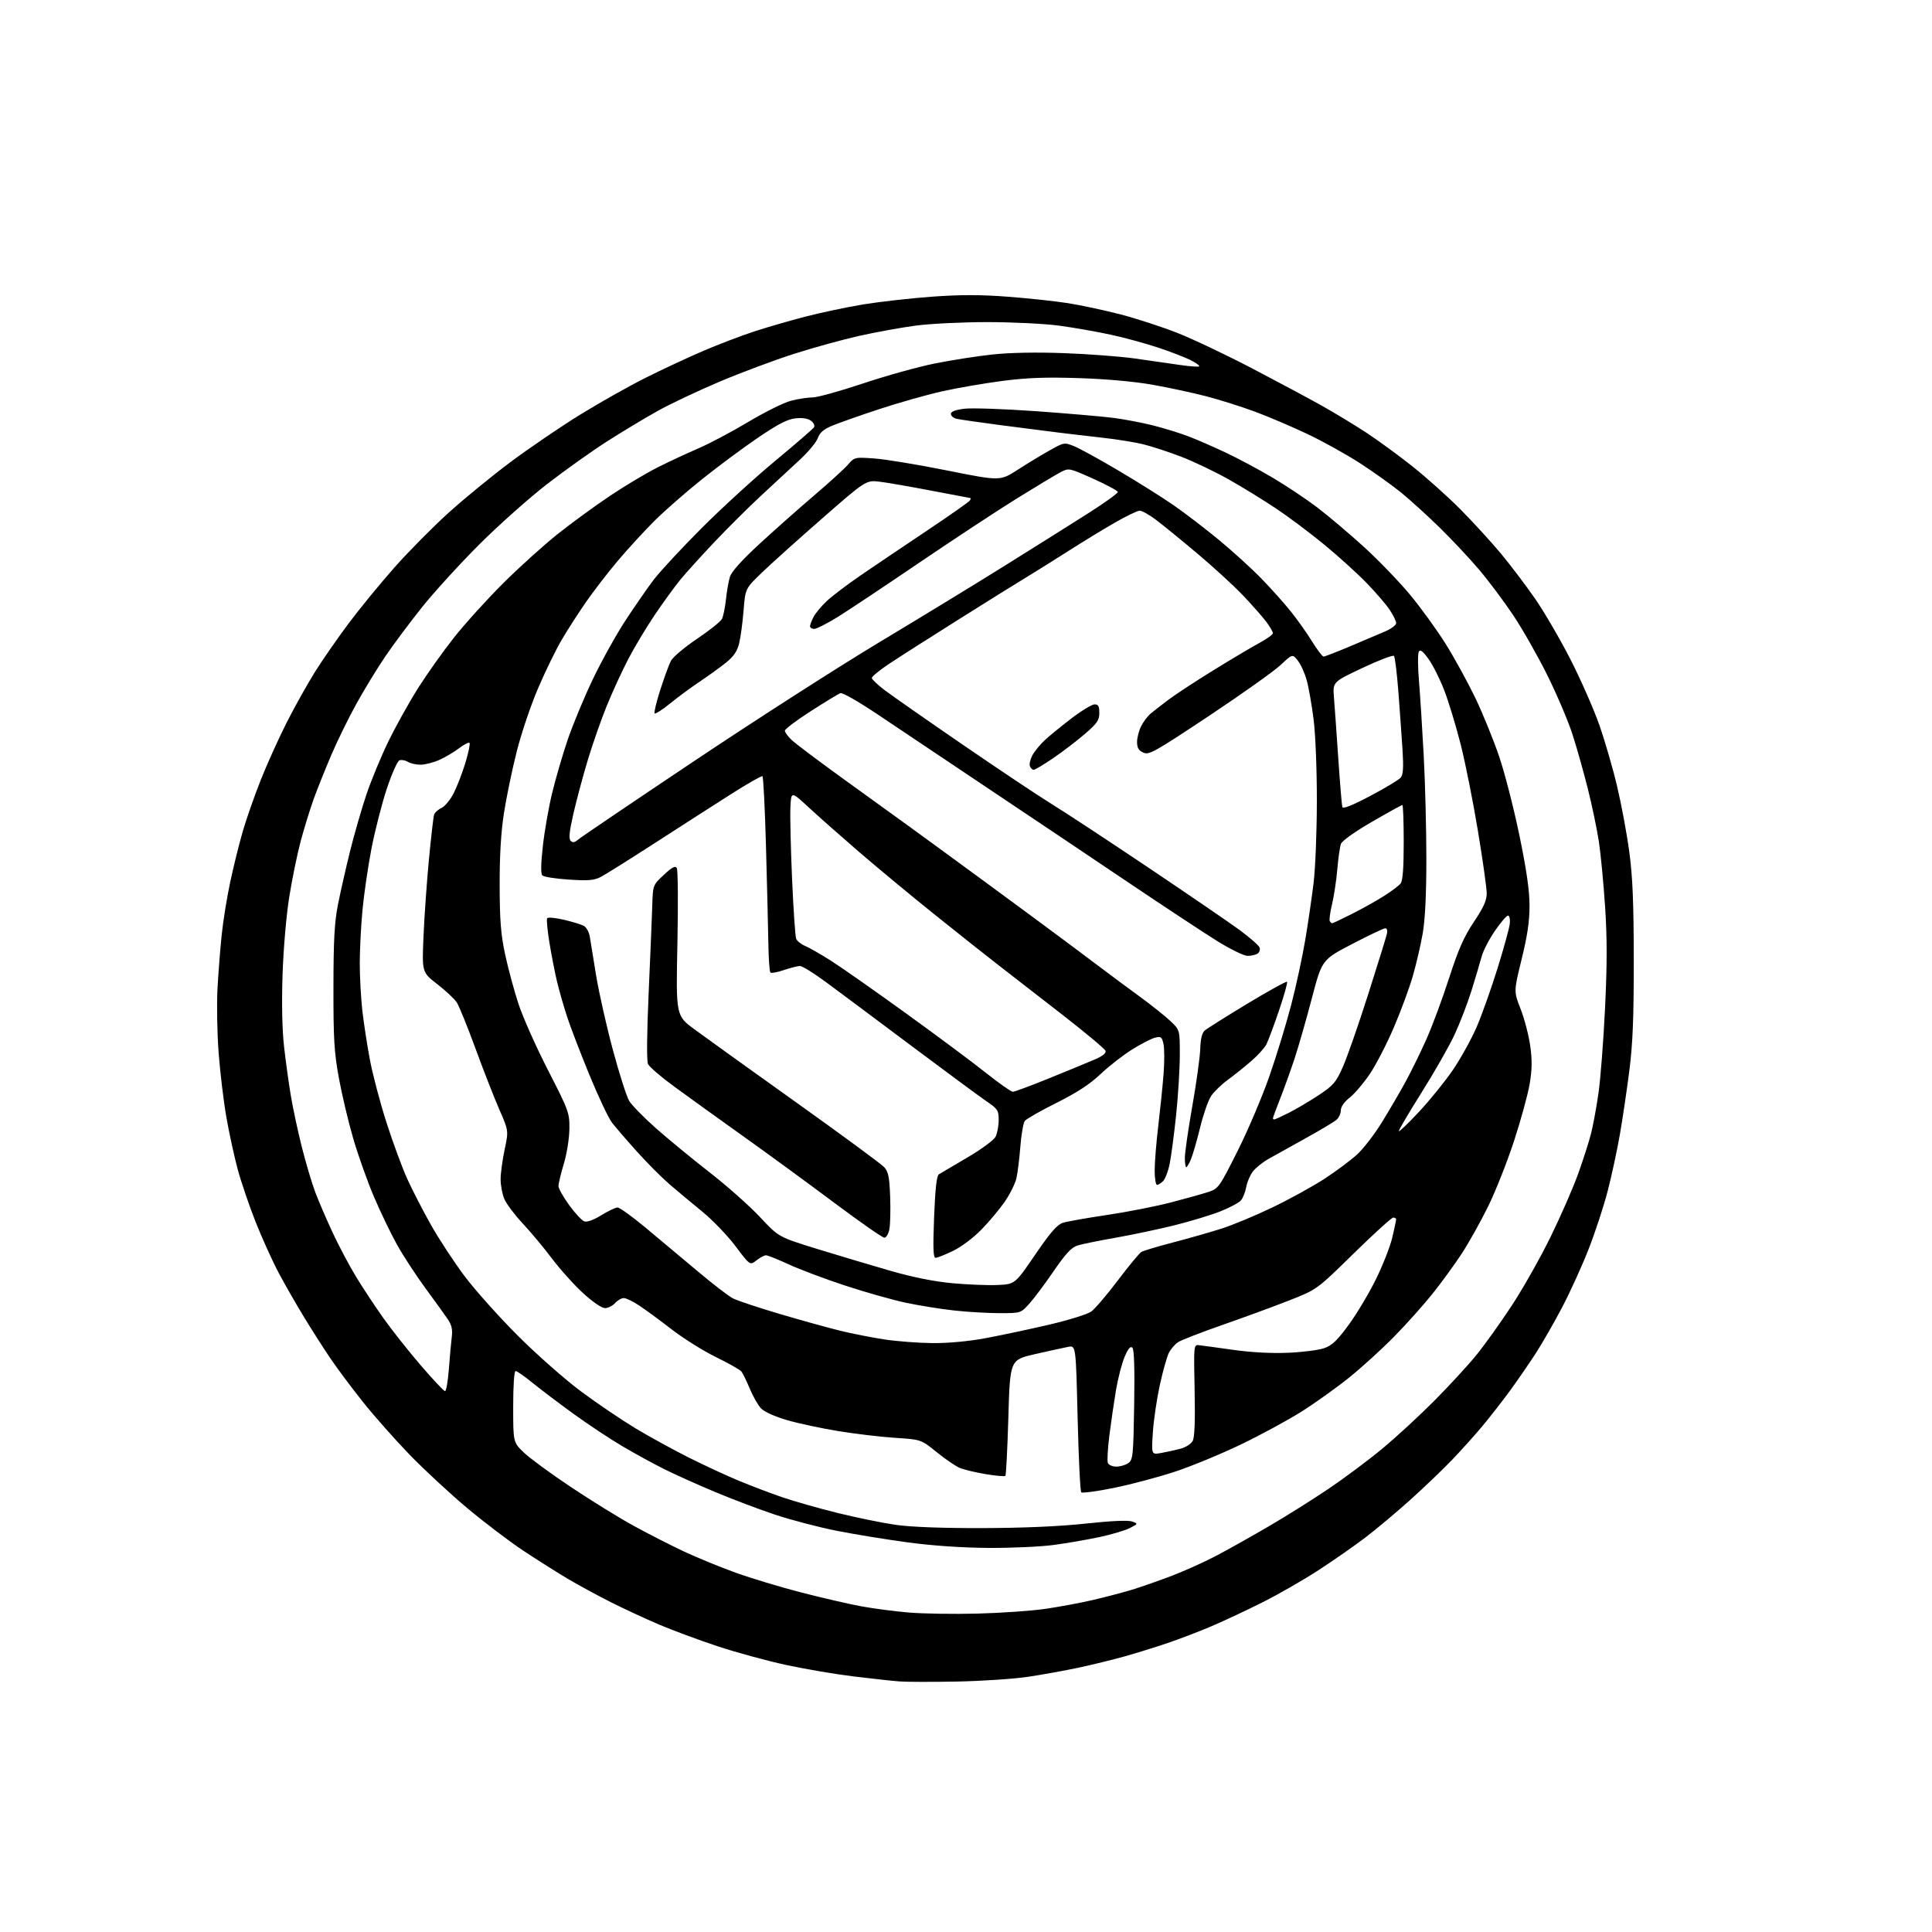<?xml version="1.0" encoding="UTF-8" standalone="no"?>
<svg 
  version="1.1" 
  xmlns="http://www.w3.org/2000/svg" 
  xmlns:xlink="http://www.w3.org/1999/xlink" 
  xmlns:svg="http://www.w3.org/2000/svg"
  xmlns:rdf="http://www.w3.org/1999/02/22-rdf-syntax-ns#"
  xmlns:cc="http://creativecommons.org/ns#"
  xmlns:dc="http://purl.org/dc/elements/1.1/"
  viewBox="0 0 768 768"
  width="768"
  height="768"
>
<style>svg {background-color: white; }</style>"
<path stroke="none" fill="black" fill-rule="evenodd" d="M380.50,668.44C370.60,668.63 360.25,668.61 357.50,668.39C354.75,668.18 346.65,667.29 339.50,666.43C332.35,665.57 320.20,663.51 312.50,661.85C304.80,660.18 292.45,656.81 285.06,654.35C277.66,651.89 267.31,648.05 262.06,645.82C256.80,643.58 248.22,639.61 243.00,636.99C237.78,634.36 230.00,630.14 225.72,627.61C221.44,625.07 213.46,620.02 207.98,616.39C202.50,612.75 192.50,605.16 185.76,599.52C179.02,593.87 168.75,584.36 162.94,578.38C157.14,572.39 148.69,562.85 144.16,557.16C139.64,551.48 133.77,543.60 131.12,539.66C128.47,535.72 123.83,528.45 120.81,523.50C117.79,518.55 113.29,510.68 110.79,506.00C108.30,501.32 104.17,492.19 101.60,485.71C99.04,479.22 95.82,469.77 94.46,464.71C93.10,459.64 91.08,450.38 89.99,444.12C88.89,437.86 87.51,426.38 86.92,418.62C86.32,410.85 86.12,399.32 86.46,393.00C86.80,386.68 87.56,377.00 88.14,371.50C88.71,366.00 90.24,356.55 91.54,350.50C92.83,344.45 95.06,335.45 96.50,330.50C97.93,325.55 101.16,316.32 103.67,310.00C106.18,303.68 110.86,293.32 114.07,287.00C117.29,280.68 122.33,271.66 125.29,266.96C128.24,262.26 134.23,253.64 138.59,247.81C142.95,241.97 151.11,232.01 156.73,225.66C162.34,219.32 172.01,209.54 178.22,203.92C184.42,198.30 195.57,189.17 203.00,183.63C210.43,178.09 222.81,169.66 230.52,164.90C238.23,160.14 249.97,153.52 256.61,150.19C263.25,146.87 273.59,142.04 279.59,139.48C285.59,136.91 294.55,133.49 299.50,131.86C304.45,130.23 313.65,127.56 319.95,125.92C326.24,124.28 336.75,122.06 343.31,120.99C349.86,119.92 362.11,118.55 370.53,117.93C381.82,117.12 389.72,117.12 400.67,117.95C408.83,118.57 419.59,119.73 424.59,120.52C429.59,121.31 438.91,123.30 445.31,124.95C451.71,126.60 462.02,129.96 468.22,132.42C474.43,134.88 487.82,141.25 498.00,146.58C508.18,151.90 520.55,158.53 525.50,161.30C530.45,164.08 538.28,168.82 542.91,171.84C547.54,174.87 555.86,180.94 561.41,185.35C566.96,189.75 575.55,197.44 580.50,202.43C585.46,207.42 592.69,215.32 596.59,220.00C600.48,224.68 606.62,232.78 610.23,238.00C613.84,243.22 620.14,254.03 624.22,262.00C628.30,269.98 633.46,281.68 635.69,288.00C637.91,294.32 641.12,305.35 642.81,312.50C644.51,319.65 646.69,331.35 647.65,338.50C649.00,348.43 649.42,358.58 649.45,381.50C649.47,404.49 649.06,414.77 647.70,425.50C646.72,433.20 645.02,444.68 643.92,451.00C642.82,457.32 640.63,467.48 639.05,473.56C637.47,479.65 634.07,490.00 631.49,496.56C628.92,503.13 624.23,513.45 621.07,519.50C617.90,525.55 613.13,533.88 610.46,538.00C607.79,542.12 603.14,548.88 600.12,553.00C597.09,557.12 592.18,563.42 589.19,567.00C586.20,570.58 580.77,576.61 577.13,580.41C573.48,584.21 566.00,591.37 560.50,596.31C555.00,601.24 547.05,607.92 542.82,611.13C538.60,614.35 530.28,620.16 524.32,624.04C518.37,627.93 508.32,633.71 502.00,636.88C495.68,640.05 486.55,644.34 481.72,646.40C476.90,648.46 469.02,651.48 464.22,653.11C459.43,654.74 451.68,657.15 447.00,658.46C442.32,659.76 434.14,661.77 428.82,662.91C423.50,664.04 414.50,665.68 408.82,666.53C403.14,667.39 390.40,668.25 380.50,668.44zM388.50,641.43C397.85,641.19 410.00,640.35 415.50,639.55C421.00,638.76 429.55,637.17 434.50,636.01C439.45,634.86 446.43,633.02 450.00,631.94C453.57,630.85 460.77,628.33 466.00,626.33C471.23,624.33 479.32,620.66 484.00,618.17C488.68,615.69 497.90,610.50 504.50,606.65C511.10,602.80 521.67,596.17 528.00,591.90C534.33,587.64 544.00,580.42 549.50,575.85C555.00,571.29 564.27,562.75 570.10,556.88C575.94,551.00 583.44,542.86 586.78,538.78C590.11,534.69 596.51,525.76 600.99,518.93C605.47,512.09 612.44,499.75 616.47,491.50C620.50,483.25 625.41,472.00 627.38,466.50C629.35,461.00 631.64,453.86 632.46,450.63C633.28,447.40 634.61,440.20 635.41,434.63C636.22,429.06 637.39,413.91 638.02,400.96C638.87,383.52 638.88,373.03 638.05,360.46C637.44,351.13 636.32,339.45 635.57,334.50C634.81,329.55 632.84,320.10 631.18,313.50C629.52,306.90 626.79,297.22 625.11,291.99C623.43,286.76 618.94,276.19 615.13,268.49C611.31,260.80 605.18,250.00 601.49,244.50C597.81,239.00 591.74,230.90 588.01,226.50C584.29,222.10 577.25,214.59 572.37,209.81C567.49,205.03 560.55,198.72 556.95,195.79C553.35,192.87 545.99,187.61 540.60,184.12C535.20,180.62 525.77,175.39 519.64,172.49C513.52,169.59 504.16,165.61 498.86,163.64C493.56,161.67 484.85,158.92 479.51,157.53C474.16,156.14 464.55,154.07 458.15,152.94C450.98,151.67 439.76,150.66 429.00,150.31C415.69,149.88 408.39,150.14 398.50,151.42C391.35,152.35 380.55,154.21 374.50,155.56C368.45,156.92 357.20,160.10 349.50,162.64C341.80,165.17 333.39,168.14 330.81,169.22C327.38,170.66 325.85,171.98 325.10,174.15C324.53,175.77 321.24,179.72 317.78,182.91C314.33,186.10 307.45,192.47 302.50,197.06C297.55,201.66 289.23,209.94 284.00,215.46C278.77,220.98 272.65,227.75 270.40,230.50C268.14,233.25 263.57,239.55 260.23,244.50C256.90,249.45 252.17,257.32 249.74,262.00C247.30,266.68 243.47,275.00 241.23,280.50C238.99,286.00 235.60,295.68 233.69,302.00C231.78,308.32 229.21,317.92 227.97,323.31C226.32,330.52 226.02,333.42 226.84,334.24C227.66,335.06 228.42,334.94 229.73,333.81C230.70,332.95 251.44,318.92 275.82,302.61C300.19,286.30 333.49,264.94 349.82,255.14C366.14,245.34 388.95,231.42 400.50,224.20C412.05,216.99 426.68,207.79 433.00,203.77C439.32,199.75 444.43,196.04 444.34,195.54C444.24,195.03 439.84,192.68 434.56,190.30C425.06,186.04 424.90,186.00 421.72,187.64C419.95,188.55 412.09,193.27 404.25,198.13C396.42,202.99 378.87,214.54 365.25,223.79C351.64,233.04 337.09,242.73 332.92,245.31C328.74,247.89 324.58,250.00 323.67,250.00C322.75,250.00 322.00,249.53 322.00,248.95C322.00,248.37 322.64,246.69 323.42,245.20C324.20,243.72 326.56,240.88 328.67,238.91C330.78,236.93 336.77,232.39 342.00,228.80C347.23,225.22 359.02,217.26 368.21,211.12C377.40,204.97 385.19,199.51 385.52,198.97C385.85,198.44 385.98,198.00 385.81,198.00C385.64,197.99 378.75,196.69 370.49,195.10C362.24,193.51 352.96,191.89 349.89,191.51C344.29,190.81 344.29,190.81 326.90,206.02C317.33,214.38 306.53,224.09 302.89,227.59C296.28,233.95 296.28,233.95 295.58,242.72C295.19,247.55 294.40,253.43 293.81,255.79C293.03,258.92 291.63,260.97 288.62,263.39C286.35,265.21 281.67,268.60 278.21,270.92C274.75,273.23 269.42,277.16 266.37,279.65C263.32,282.13 260.56,283.90 260.24,283.57C259.92,283.25 260.92,279.05 262.47,274.24C264.01,269.43 265.90,264.27 266.66,262.76C267.42,261.26 272.06,257.32 276.99,254.01C281.91,250.70 286.39,247.14 286.95,246.10C287.50,245.06 288.23,241.58 288.57,238.36C288.90,235.13 289.61,231.08 290.14,229.34C290.76,227.27 294.77,222.80 301.80,216.31C307.68,210.88 317.45,202.22 323.50,197.06C329.55,191.91 335.67,186.34 337.10,184.69C339.67,181.72 339.78,181.70 347.60,182.25C351.94,182.56 364.96,184.71 376.53,187.03C397.56,191.24 397.56,191.24 404.53,186.75C408.36,184.28 414.09,180.81 417.26,179.03C422.95,175.84 423.08,175.81 426.98,177.37C429.15,178.24 437.13,182.63 444.71,187.12C452.30,191.61 462.10,197.77 466.50,200.82C470.90,203.86 479.00,210.06 484.50,214.59C490.00,219.13 497.69,226.14 501.60,230.17C505.50,234.20 510.78,240.12 513.33,243.32C515.88,246.52 519.61,251.81 521.62,255.07C523.64,258.33 525.67,261.00 526.15,261.00C526.63,261.00 531.40,259.15 536.76,256.89C542.12,254.62 548.41,251.95 550.75,250.94C553.09,249.94 555.00,248.47 555.00,247.70C555.00,246.92 553.83,244.53 552.41,242.39C550.98,240.25 546.82,235.42 543.16,231.66C539.50,227.89 532.00,221.10 526.50,216.57C521.00,212.03 512.40,205.58 507.39,202.23C502.37,198.87 493.82,193.62 488.39,190.55C482.95,187.49 474.45,183.43 469.50,181.53C464.55,179.64 457.80,177.43 454.50,176.62C451.20,175.81 444.00,174.64 438.50,174.03C433.00,173.41 424.90,172.47 420.50,171.92C416.10,171.38 405.75,170.05 397.50,168.97C389.25,167.88 381.49,166.76 380.25,166.48C379.01,166.19 378.00,165.33 378.00,164.55C378.00,163.60 379.73,162.93 383.34,162.48C386.27,162.11 398.98,162.55 411.59,163.44C424.19,164.34 438.10,165.54 442.50,166.10C446.90,166.66 454.03,168.02 458.35,169.11C462.68,170.20 468.98,172.15 472.35,173.43C475.73,174.72 482.52,177.67 487.43,180.00C492.34,182.32 500.75,186.83 506.12,190.02C511.48,193.21 519.39,198.49 523.69,201.76C527.98,205.04 536.23,212.00 542.00,217.24C547.77,222.48 556.10,231.10 560.50,236.40C564.90,241.69 571.36,250.63 574.86,256.26C578.36,261.89 583.62,271.51 586.55,277.63C589.48,283.76 593.69,294.11 595.91,300.63C598.13,307.16 601.76,321.27 603.97,331.99C606.82,345.74 608.00,353.98 608.01,359.99C608.02,366.19 607.17,371.97 604.87,381.30C601.73,394.10 601.73,394.10 604.47,401.10C605.98,404.95 607.69,411.51 608.28,415.68C609.08,421.41 609.03,425.13 608.07,430.83C607.38,434.99 604.59,445.16 601.89,453.44C599.19,461.72 594.55,473.45 591.59,479.50C588.62,485.55 583.87,494.04 581.03,498.38C578.20,502.71 572.95,509.91 569.37,514.38C565.79,518.84 558.96,526.48 554.18,531.34C549.41,536.20 541.45,543.45 536.50,547.45C531.55,551.45 523.00,557.57 517.50,561.05C512.00,564.53 501.02,570.48 493.11,574.28C485.19,578.08 473.37,582.95 466.84,585.09C460.31,587.24 449.47,590.11 442.76,591.47C436.04,592.83 430.21,593.61 429.81,593.21C429.40,592.80 428.76,579.49 428.37,563.63C427.68,534.79 427.68,534.79 424.59,535.40C422.89,535.73 417.00,537.02 411.50,538.27C401.50,540.54 401.50,540.54 400.84,563.35C400.47,575.90 399.94,586.40 399.65,586.68C399.36,586.97 395.84,586.66 391.82,585.99C387.79,585.32 383.15,584.20 381.50,583.51C379.85,582.81 375.72,579.99 372.32,577.23C366.15,572.23 366.15,572.23 355.82,571.56C350.15,571.19 340.00,569.99 333.27,568.89C326.54,567.79 317.36,565.83 312.86,564.52C307.93,563.08 303.82,561.22 302.50,559.82C301.29,558.54 299.29,555.02 298.04,552.00C296.79,548.98 295.29,545.91 294.71,545.19C294.13,544.47 289.57,541.88 284.58,539.45C279.58,537.01 271.68,532.06 267.00,528.45C262.32,524.83 256.50,520.55 254.05,518.94C251.61,517.32 248.87,516.00 247.96,516.00C247.05,516.00 245.50,516.90 244.50,518.00C243.50,519.10 241.70,520.00 240.49,520.00C239.20,520.00 235.60,517.54 231.77,514.03C228.19,510.74 222.62,504.56 219.41,500.28C216.19,496.00 210.95,489.71 207.76,486.31C204.56,482.90 201.28,478.53 200.47,476.59C199.66,474.65 199.00,471.15 199.00,468.80C199.00,466.46 199.72,461.16 200.59,457.02C202.19,449.50 202.19,449.50 198.47,441.00C196.43,436.32 192.16,425.41 188.99,416.75C185.82,408.08 182.48,399.85 181.56,398.46C180.65,397.06 177.16,393.80 173.81,391.21C167.73,386.50 167.73,386.50 168.36,372.00C168.70,364.02 169.68,350.30 170.52,341.50C171.36,332.70 172.27,324.78 172.55,323.90C172.82,323.02 174.14,321.80 175.48,321.19C176.83,320.58 179.03,317.91 180.37,315.26C181.71,312.62 183.80,307.17 185.02,303.17C186.23,299.17 186.96,295.63 186.64,295.31C186.32,294.98 184.47,295.93 182.53,297.41C180.60,298.88 177.10,300.96 174.76,302.02C172.42,303.09 169.03,303.97 167.24,303.98C165.44,303.99 163.14,303.48 162.12,302.84C161.10,302.21 159.60,301.94 158.78,302.25C157.97,302.57 155.69,307.70 153.72,313.66C151.75,319.62 149.01,330.35 147.63,337.50C146.26,344.65 144.65,355.68 144.07,362.00C143.48,368.32 143.01,377.77 143.01,383.00C143.01,388.23 143.47,396.55 144.01,401.50C144.56,406.45 145.92,415.34 147.04,421.25C148.15,427.16 151.12,438.41 153.64,446.25C156.16,454.09 159.84,464.10 161.83,468.50C163.82,472.90 168.10,481.21 171.34,486.96C174.59,492.72 180.65,501.94 184.81,507.46C188.98,512.98 198.48,523.60 205.94,531.05C213.40,538.50 224.68,548.44 231.00,553.14C237.32,557.83 247.00,564.39 252.50,567.71C258.00,571.02 267.54,576.26 273.71,579.36C279.88,582.45 288.88,586.62 293.71,588.63C298.54,590.63 306.32,593.59 311.00,595.19C315.68,596.79 325.57,599.60 333.00,601.44C340.43,603.27 350.77,605.39 356.00,606.14C362.13,607.02 374.37,607.48 390.50,607.44C406.88,607.40 421.04,606.78 431.56,605.65C441.81,604.55 448.50,604.25 450.04,604.82C452.46,605.71 452.46,605.71 449.17,607.41C447.36,608.35 441.97,609.95 437.19,610.98C432.41,612.00 424.23,613.42 419.00,614.13C413.77,614.84 402.07,615.37 393.00,615.32C382.53,615.25 370.84,614.46 361.00,613.14C352.48,612.00 339.65,609.91 332.50,608.49C325.35,607.07 314.32,604.18 308.00,602.07C301.68,599.96 290.88,595.87 284.00,592.98C277.12,590.10 268.05,586.01 263.83,583.90C259.61,581.78 252.19,577.72 247.33,574.85C242.47,571.99 233.73,566.19 227.91,561.97C222.08,557.74 214.75,552.19 211.62,549.64C208.49,547.09 205.49,545.00 204.96,545.00C204.39,545.00 204.00,550.77 204.00,559.17C204.00,573.34 204.00,573.34 208.26,577.43C210.61,579.67 219.04,585.86 227.01,591.17C234.98,596.48 246.19,603.41 251.92,606.55C257.66,609.70 266.66,614.29 271.92,616.76C277.19,619.22 286.45,623.02 292.50,625.19C298.55,627.37 310.25,630.90 318.50,633.03C326.75,635.16 337.47,637.63 342.33,638.53C347.18,639.42 355.73,640.54 361.33,641.01C366.92,641.48 379.15,641.67 388.50,641.43zM443.78,583.00C445.34,583.00 447.49,582.36 448.56,581.58C450.36,580.27 450.53,578.56 450.85,558.48C451.09,544.02 450.85,536.45 450.14,535.74C449.38,534.98 448.48,536.04 447.06,539.35C445.96,541.93 444.40,547.97 443.59,552.77C442.79,557.57 441.61,565.68 440.97,570.79C440.34,575.90 440.07,580.74 440.38,581.54C440.69,582.35 442.21,583.00 443.78,583.00zM461.59,577.58C463.74,577.19 467.18,576.44 469.23,575.90C471.32,575.36 473.47,573.99 474.11,572.79C474.89,571.34 475.13,564.91 474.88,552.58C474.51,534.98 474.55,534.51 476.50,534.72C477.60,534.83 483.68,535.66 490.00,536.56C497.33,537.60 505.31,538.03 512.00,537.75C517.77,537.51 524.28,536.68 526.45,535.90C529.55,534.80 531.64,532.79 536.23,526.50C539.44,522.10 544.28,513.97 547.00,508.43C549.72,502.89 552.62,495.46 553.46,491.93C554.29,488.39 554.98,485.16 554.99,484.75C554.99,484.34 554.48,484.00 553.84,484.00C553.20,484.00 546.12,490.44 538.09,498.30C523.50,512.61 523.50,512.61 512.50,516.93C506.45,519.31 494.55,523.68 486.05,526.64C477.56,529.60 469.58,532.70 468.32,533.52C467.07,534.35 465.42,536.25 464.65,537.76C463.88,539.27 462.27,545.00 461.06,550.50C459.86,556.00 458.60,564.50 458.28,569.39C457.69,578.28 457.69,578.28 461.59,577.58zM176.91,553.00C177.38,553.00 178.06,549.06 178.43,544.25C178.79,539.44 179.31,533.70 179.58,531.50C179.95,528.54 179.55,526.72 178.06,524.50C176.95,522.85 172.92,517.25 169.10,512.06C165.29,506.87 160.16,499.00 157.70,494.56C155.24,490.13 151.13,481.57 148.57,475.54C146.01,469.52 142.33,459.17 140.40,452.54C138.47,445.92 135.91,435.10 134.70,428.50C132.84,418.28 132.52,412.94 132.55,392.50C132.57,373.59 132.96,366.59 134.36,359.50C135.35,354.55 137.48,345.10 139.12,338.50C140.75,331.90 143.67,321.77 145.60,316.00C147.53,310.23 151.54,300.55 154.50,294.50C157.46,288.45 162.75,278.97 166.26,273.43C169.76,267.89 176.16,258.89 180.48,253.43C184.80,247.97 193.55,238.30 199.92,231.95C206.29,225.59 216.06,216.77 221.62,212.34C227.19,207.91 236.60,201.04 242.52,197.08C248.45,193.12 256.94,188.04 261.40,185.80C265.85,183.55 273.10,180.18 277.50,178.29C281.90,176.41 290.87,171.66 297.42,167.74C303.98,163.82 311.62,160.03 314.39,159.31C317.17,158.59 321.03,157.99 322.97,157.99C324.91,157.98 333.93,155.49 343.00,152.45C352.07,149.41 364.90,145.84 371.50,144.51C378.10,143.18 388.45,141.56 394.50,140.92C401.49,140.17 411.88,139.97 423.00,140.38C432.62,140.73 445.23,141.69 451.00,142.49C456.77,143.30 464.81,144.45 468.85,145.05C472.89,145.64 476.42,145.91 476.70,145.64C476.97,145.36 475.46,144.26 473.35,143.18C471.23,142.11 465.45,139.87 460.50,138.22C455.55,136.56 447.00,134.23 441.50,133.04C436.00,131.84 426.77,130.22 421.00,129.45C415.23,128.67 402.40,128.04 392.50,128.04C382.60,128.04 369.76,128.67 363.97,129.44C358.18,130.21 348.08,132.05 341.52,133.52C334.97,134.99 323.28,138.21 315.55,140.69C307.82,143.16 294.52,148.13 286.00,151.74C277.48,155.35 266.45,160.56 261.50,163.32C256.55,166.07 247.55,171.49 241.50,175.34C235.45,179.20 224.65,186.88 217.50,192.41C210.35,197.94 198.19,208.77 190.47,216.48C182.76,224.19 172.49,235.45 167.66,241.50C162.84,247.55 156.29,256.32 153.12,261.00C149.95,265.68 144.80,274.12 141.67,279.77C138.55,285.41 134.03,294.64 131.63,300.27C129.23,305.89 126.11,313.71 124.69,317.64C123.28,321.57 120.98,328.99 119.59,334.14C118.20,339.29 116.13,349.35 114.99,356.50C113.80,363.96 112.66,377.17 112.32,387.50C111.94,398.87 112.16,409.37 112.91,416.00C113.56,421.77 114.77,430.55 115.60,435.50C116.42,440.45 118.40,449.68 119.99,456.00C121.59,462.32 124.00,470.43 125.35,474.00C126.71,477.57 129.80,484.77 132.24,490.00C134.67,495.23 138.85,503.10 141.52,507.50C144.19,511.90 149.09,519.31 152.40,523.97C155.70,528.63 162.38,537.07 167.24,542.72C172.09,548.37 176.44,553.00 176.91,553.00zM370.58,533.90C376.82,533.96 384.81,533.23 391.58,531.98C397.58,530.87 408.94,528.46 416.81,526.63C424.77,524.78 432.31,522.43 433.81,521.34C435.29,520.26 440.05,514.68 444.39,508.94C448.72,503.20 452.93,498.12 453.73,497.65C454.54,497.18 460.21,495.48 466.35,493.88C472.48,492.27 481.10,489.82 485.50,488.42C489.90,487.02 499.03,483.22 505.79,479.98C512.54,476.73 521.88,471.60 526.53,468.57C531.18,465.53 537.03,461.17 539.54,458.86C542.04,456.55 546.46,450.80 549.36,446.08C552.27,441.36 556.49,434.12 558.74,430.00C561.00,425.88 564.74,418.23 567.07,413.00C569.39,407.77 573.43,396.88 576.04,388.80C579.75,377.32 581.91,372.42 585.90,366.46C589.72,360.74 591.00,357.91 591.00,355.16C591.00,353.14 589.44,342.01 587.52,330.43C585.61,318.85 582.52,303.32 580.65,295.94C578.78,288.55 575.83,278.84 574.09,274.36C572.36,269.88 569.55,264.29 567.85,261.95C565.54,258.76 564.56,258.04 563.99,259.09C563.57,259.87 563.59,265.00 564.05,270.50C564.51,276.00 565.36,289.35 565.94,300.16C566.52,310.98 567.00,329.48 567.00,341.28C567.00,355.63 566.51,365.52 565.54,371.13C564.73,375.75 562.95,383.41 561.57,388.15C560.20,392.89 556.81,402.04 554.05,408.48C551.29,414.92 547.02,423.19 544.57,426.85C542.12,430.51 538.51,434.76 536.56,436.29C534.32,438.05 533.00,439.94 533.00,441.39C533.00,442.65 532.21,444.36 531.25,445.17C530.29,445.99 524.77,449.27 519.00,452.48C513.23,455.68 506.62,459.36 504.32,460.65C502.03,461.94 499.23,464.17 498.10,465.60C496.97,467.03 495.76,469.84 495.40,471.85C495.04,473.86 494.09,476.26 493.28,477.18C492.48,478.10 488.87,480.04 485.26,481.48C481.66,482.93 473.49,485.41 467.11,487.01C460.72,488.60 450.10,490.85 443.50,492.01C436.90,493.16 430.07,494.55 428.32,495.11C425.91,495.87 423.64,498.31 418.85,505.29C415.39,510.35 411.03,516.17 409.16,518.24C405.77,522.00 405.77,522.00 397.34,522.00C392.71,522.00 384.55,521.52 379.21,520.93C373.87,520.35 365.23,518.95 360.00,517.84C354.77,516.72 343.96,513.67 335.97,511.04C327.99,508.42 317.91,504.63 313.58,502.63C309.26,500.64 305.17,499.00 304.49,499.00C303.82,499.00 302.12,499.91 300.70,501.02C298.14,503.04 298.14,503.04 292.36,495.36C289.19,491.14 283.22,484.94 279.11,481.59C275.00,478.24 269.13,473.34 266.07,470.70C263.01,468.06 257.18,462.21 253.13,457.70C249.07,453.19 244.63,448.03 243.25,446.24C241.87,444.45 237.84,435.90 234.28,427.24C230.72,418.58 226.71,408.12 225.37,404.00C224.03,399.88 222.23,393.57 221.38,390.00C220.53,386.43 219.19,379.53 218.40,374.68C217.61,369.83 217.20,365.48 217.49,365.02C217.77,364.56 220.74,364.82 224.08,365.60C227.42,366.38 231.00,367.47 232.04,368.02C233.07,368.57 234.15,370.48 234.44,372.26C234.73,374.04 235.85,380.98 236.95,387.67C238.04,394.36 241.02,407.64 243.58,417.17C246.13,426.70 249.08,435.91 250.12,437.64C251.17,439.36 255.95,444.25 260.76,448.51C265.57,452.76 275.17,460.65 282.10,466.05C289.02,471.44 298.02,479.43 302.10,483.79C309.50,491.74 309.50,491.74 325.00,496.52C333.52,499.15 346.57,503.04 354.00,505.18C362.80,507.71 371.33,509.42 378.50,510.09C384.55,510.65 392.64,510.98 396.49,510.81C403.47,510.50 403.47,510.50 411.49,498.77C417.57,489.87 420.22,486.81 422.50,486.08C424.15,485.56 432.02,484.16 439.99,482.98C447.96,481.81 459.43,479.55 465.49,477.98C471.54,476.41 478.30,474.51 480.50,473.77C484.34,472.48 484.79,471.84 492.00,457.46C496.13,449.23 501.85,435.75 504.71,427.50C507.57,419.25 511.48,406.42 513.39,398.99C515.31,391.56 517.78,380.09 518.88,373.49C519.99,366.90 521.47,356.77 522.17,351.00C522.87,345.23 523.46,330.60 523.47,318.50C523.49,306.02 522.93,291.96 522.18,286.00C521.45,280.23 520.22,273.21 519.44,270.41C518.67,267.61 517.08,264.10 515.91,262.62C513.79,259.92 513.79,259.92 509.02,264.39C506.39,266.84 493.60,275.93 480.60,284.57C458.86,299.02 456.75,300.21 454.47,299.17C452.62,298.33 452.00,297.27 452.00,294.97C452.00,293.28 452.72,290.46 453.61,288.70C454.49,286.94 456.18,284.69 457.36,283.70C458.54,282.71 461.75,280.21 464.50,278.14C467.25,276.06 475.35,270.76 482.50,266.35C489.65,261.94 497.86,257.06 500.75,255.51C503.64,253.95 506.00,252.23 506.00,251.69C506.00,251.14 504.79,249.07 503.30,247.09C501.82,245.12 497.65,240.41 494.05,236.62C490.45,232.84 482.32,225.39 476.00,220.07C469.68,214.75 462.30,208.73 459.61,206.70C456.91,204.66 453.97,203.00 453.06,203.00C452.16,203.00 447.61,205.19 442.96,207.88C438.31,210.56 430.23,215.49 425.00,218.84C419.77,222.18 412.35,226.83 408.50,229.16C404.65,231.49 392.27,239.20 381.00,246.29C369.73,253.38 357.35,261.27 353.50,263.84C349.65,266.40 346.53,268.95 346.56,269.50C346.59,270.05 348.84,272.20 351.56,274.27C354.28,276.34 368.20,286.07 382.50,295.88C396.80,305.70 412.77,316.36 418.00,319.58C423.23,322.79 440.55,334.18 456.50,344.89C472.45,355.60 488.78,366.78 492.80,369.72C496.81,372.67 500.36,375.79 500.69,376.64C501.02,377.50 500.66,378.60 499.90,379.09C499.13,379.57 497.35,379.98 495.95,379.98C494.55,379.99 489.15,377.36 483.95,374.14C478.75,370.91 462.57,360.25 448.00,350.43C433.43,340.62 408.23,323.71 392.00,312.87C375.77,302.03 356.43,289.07 349.00,284.07C341.31,278.91 334.88,275.23 334.06,275.54C333.26,275.84 327.97,279.06 322.31,282.69C316.64,286.33 312.00,289.83 312.00,290.46C312.00,291.10 313.24,292.79 314.75,294.21C316.26,295.63 325.15,302.32 334.50,309.08C343.85,315.83 355.55,324.29 360.50,327.86C365.45,331.44 379.40,341.63 391.50,350.51C403.60,359.39 418.45,370.35 424.50,374.87C430.55,379.39 437.52,384.62 440.00,386.49C442.48,388.36 448.32,392.69 453.00,396.11C457.68,399.53 463.19,403.92 465.25,405.87C469.00,409.41 469.00,409.41 468.99,419.45C468.98,424.98 468.31,435.80 467.50,443.50C466.69,451.20 465.54,459.86 464.94,462.75C464.35,465.64 463.18,468.67 462.36,469.50C461.53,470.32 460.44,471.00 459.93,471.00C459.42,471.00 459.00,468.40 459.00,465.22C459.00,462.04 459.65,454.05 460.44,447.47C461.22,440.89 462.17,431.62 462.54,426.88C462.91,422.14 462.90,416.81 462.51,415.04C461.88,412.17 461.53,411.90 459.15,412.49C457.69,412.85 453.57,414.98 450.00,417.21C446.43,419.44 440.80,423.83 437.50,426.95C433.25,430.98 428.15,434.32 420.00,438.39C413.68,441.55 408.00,444.78 407.39,445.56C406.79,446.35 405.98,450.93 405.61,455.74C405.24,460.56 404.53,466.25 404.04,468.38C403.55,470.52 401.47,474.70 399.42,477.68C397.37,480.65 393.18,485.66 390.10,488.81C386.90,492.08 382.06,495.71 378.81,497.27C375.69,498.77 372.58,500.00 371.91,500.00C370.97,500.00 370.84,496.23 371.32,483.80C371.77,472.39 372.34,467.36 373.23,466.80C373.93,466.36 379.00,463.37 384.50,460.15C390.09,456.88 395.04,453.24 395.74,451.90C396.41,450.58 396.98,447.61 396.99,445.30C397.00,441.40 396.66,440.86 392.25,437.85C389.64,436.07 376.02,426.02 362.00,415.52C347.98,405.01 332.71,393.62 328.07,390.21C323.43,386.79 318.90,384.00 318.00,384.00C317.09,384.00 314.23,384.73 311.62,385.61C309.02,386.50 306.60,386.94 306.25,386.58C305.89,386.23 305.53,381.11 305.44,375.22C305.34,369.32 304.92,352.00 304.50,336.73C304.08,321.45 303.44,308.77 303.08,308.55C302.72,308.33 297.05,311.57 290.47,315.76C283.88,319.95 270.30,328.67 260.27,335.15C250.24,341.63 240.59,347.68 238.81,348.60C236.15,349.97 233.86,350.16 226.10,349.65C220.89,349.31 216.17,348.57 215.61,348.01C214.93,347.33 214.99,343.52 215.80,336.25C216.46,330.34 218.11,320.90 219.48,315.27C220.84,309.64 223.59,300.19 225.59,294.27C227.59,288.35 232.07,277.53 235.55,270.24C239.02,262.94 244.89,252.37 248.57,246.74C252.26,241.11 257.32,233.80 259.82,230.50C262.32,227.20 270.92,217.94 278.93,209.92C286.95,201.90 300.11,189.86 308.19,183.17C316.27,176.47 323.20,170.48 323.59,169.85C323.99,169.21 323.45,168.05 322.40,167.27C321.17,166.34 319.00,166.00 316.23,166.30C313.03,166.64 309.35,168.54 301.41,173.92C295.60,177.86 285.60,185.28 279.17,190.42C272.75,195.55 264.22,203.01 260.20,207.01C256.19,211.00 249.63,218.14 245.63,222.88C241.62,227.62 235.86,235.10 232.82,239.50C229.78,243.90 225.44,250.65 223.19,254.50C220.93,258.35 216.77,266.90 213.93,273.50C211.09,280.10 207.26,291.41 205.43,298.64C203.60,305.87 201.31,316.89 200.34,323.14C199.14,330.89 198.59,340.07 198.62,352.00C198.66,366.03 199.09,371.49 200.82,379.50C202.00,385.00 204.37,393.77 206.08,399.00C207.79,404.23 213.06,416.07 217.80,425.33C226.16,441.64 226.41,442.35 226.34,448.83C226.30,452.53 225.32,458.66 224.13,462.61C222.96,466.52 222.00,470.50 222.00,471.46C222.00,472.42 223.91,475.84 226.25,479.05C228.59,482.27 231.30,485.18 232.27,485.52C233.36,485.91 235.96,484.97 239.03,483.07C241.78,481.38 244.69,480.00 245.51,480.00C246.32,480.00 251.38,483.65 256.74,488.11C262.11,492.58 271.38,500.34 277.35,505.36C283.31,510.39 289.61,515.23 291.35,516.12C293.08,517.01 301.48,519.81 310.00,522.33C318.52,524.85 329.32,527.84 334.00,528.99C338.68,530.13 346.55,531.68 351.50,532.44C356.45,533.19 365.03,533.85 370.58,533.90zM351.54,492.00C350.79,492.00 341.91,485.81 331.80,478.25C321.70,470.69 305.34,458.73 295.46,451.69C285.58,444.64 273.23,435.75 268.00,431.92C262.77,428.10 258.09,424.07 257.59,422.96C257.03,421.73 257.13,410.77 257.85,394.73C258.50,380.30 259.14,364.75 259.28,360.17C259.52,351.84 259.52,351.84 263.87,347.78C267.16,344.71 268.41,344.05 269.04,345.06C269.49,345.80 269.60,359.30 269.28,375.08C268.69,403.76 268.69,403.76 276.10,409.21C280.17,412.21 298.35,425.27 316.50,438.22C334.65,451.17 350.40,462.76 351.50,463.98C353.14,465.80 353.56,467.93 353.85,475.67C354.04,480.87 353.91,486.68 353.55,488.57C353.19,490.49 352.31,492.00 351.54,492.00zM471.55,464.00C471.25,464.00 471.00,462.31 471.00,460.25C471.00,458.19 472.34,448.92 473.97,439.65C475.61,430.38 477.02,420.15 477.12,416.92C477.24,412.95 477.82,410.59 478.90,409.65C479.78,408.88 487.39,404.10 495.80,399.01C504.22,393.93 511.33,390.00 511.62,390.28C511.90,390.57 510.47,395.68 508.44,401.65C506.41,407.62 504.15,413.69 503.41,415.14C502.67,416.59 499.91,419.63 497.28,421.89C494.65,424.16 490.48,427.49 488.01,429.30C485.54,431.10 482.59,433.97 481.45,435.66C480.31,437.35 478.35,442.95 477.09,448.11C475.83,453.28 474.19,458.96 473.45,460.75C472.71,462.54 471.85,464.00 471.55,464.00zM564.04,442.00C568.42,437.32 574.54,429.75 577.65,425.17C580.75,420.58 584.98,412.93 587.03,408.17C589.08,403.40 592.79,392.95 595.29,384.94C597.78,376.93 599.97,368.96 600.16,367.23C600.35,365.50 600.05,364.03 599.50,363.96C598.95,363.89 596.59,366.61 594.26,370.01C591.93,373.41 589.53,378.06 588.94,380.35C588.34,382.63 586.53,388.71 584.92,393.86C583.31,399.00 580.26,406.92 578.14,411.44C576.02,415.97 570.17,426.22 565.14,434.22C560.11,442.22 556.02,449.16 556.04,449.63C556.07,450.11 559.67,446.68 564.04,442.00zM506.53,445.00C506.83,445.00 509.41,443.82 512.28,442.38C515.15,440.94 520.47,437.80 524.11,435.40C530.03,431.49 531.03,430.32 533.76,424.22C535.44,420.47 539.96,407.53 543.81,395.45C547.66,383.38 551.03,372.49 551.31,371.25C551.61,369.92 551.34,369.00 550.66,369.01C550.02,369.01 544.10,371.82 537.50,375.26C525.50,381.50 525.50,381.50 521.44,397.00C519.20,405.52 516.10,416.32 514.55,421.00C512.99,425.68 510.44,432.77 508.86,436.78C507.29,440.78 506.00,444.27 506.00,444.53C506.00,444.79 506.24,445.00 506.53,445.00zM402.61,434.00C403.29,434.00 409.84,431.57 417.17,428.59C424.50,425.62 432.63,422.26 435.23,421.14C438.44,419.75 439.80,418.63 439.43,417.68C439.13,416.90 431.43,410.47 422.32,403.38C413.20,396.30 401.64,387.32 396.62,383.44C391.60,379.55 380.07,370.41 371.00,363.12C361.93,355.83 348.66,344.83 341.52,338.68C334.39,332.53 325.39,324.57 321.52,321.00C314.50,314.50 314.50,314.50 314.20,320.88C314.03,324.39 314.33,337.21 314.86,349.38C315.39,361.55 316.12,372.25 316.49,373.16C316.85,374.07 318.44,375.35 320.02,376.01C321.61,376.67 326.20,379.29 330.24,381.85C334.27,384.41 347.68,393.81 360.04,402.74C372.39,411.66 386.75,422.35 391.94,426.49C397.13,430.62 401.93,434.00 402.61,434.00zM529.58,367.00C529.84,367.00 533.30,365.36 537.27,363.37C541.25,361.37 546.98,358.18 550.00,356.27C553.02,354.37 556.06,352.10 556.75,351.22C557.62,350.10 558.00,345.14 558.00,334.81C558.00,326.66 557.76,320.00 557.46,320.00C557.16,320.00 551.71,323.01 545.36,326.69C538.61,330.59 533.49,334.23 533.05,335.44C532.63,336.57 531.98,341.10 531.61,345.50C531.23,349.90 530.29,356.17 529.51,359.43C528.73,362.68 528.33,365.72 528.61,366.18C528.89,366.63 529.33,367.00 529.58,367.00zM544.73,316.38C550.65,313.26 556.09,309.98 556.81,309.10C557.79,307.90 557.97,305.10 557.52,298.00C557.18,292.77 556.44,282.43 555.88,275.00C555.31,267.57 554.52,261.15 554.11,260.73C553.70,260.31 548.06,262.47 541.57,265.53C529.77,271.09 529.77,271.09 530.27,277.30C530.55,280.71 531.32,291.60 531.99,301.50C532.66,311.40 533.38,320.08 533.59,320.78C533.84,321.65 537.39,320.25 544.73,316.38zM410.91,306.00C410.37,306.00 409.69,305.37 409.40,304.59C409.10,303.81 409.52,301.90 410.34,300.34C411.16,298.78 413.33,296.09 415.16,294.37C417.00,292.65 421.81,288.71 425.85,285.62C429.90,282.53 434.06,280.00 435.10,280.00C436.59,280.00 437.00,280.73 437.00,283.40C437.00,286.30 436.15,287.53 431.25,291.76C428.09,294.48 422.43,298.80 418.69,301.36C414.94,303.91 411.44,306.00 410.91,306.00z" />

</svg>